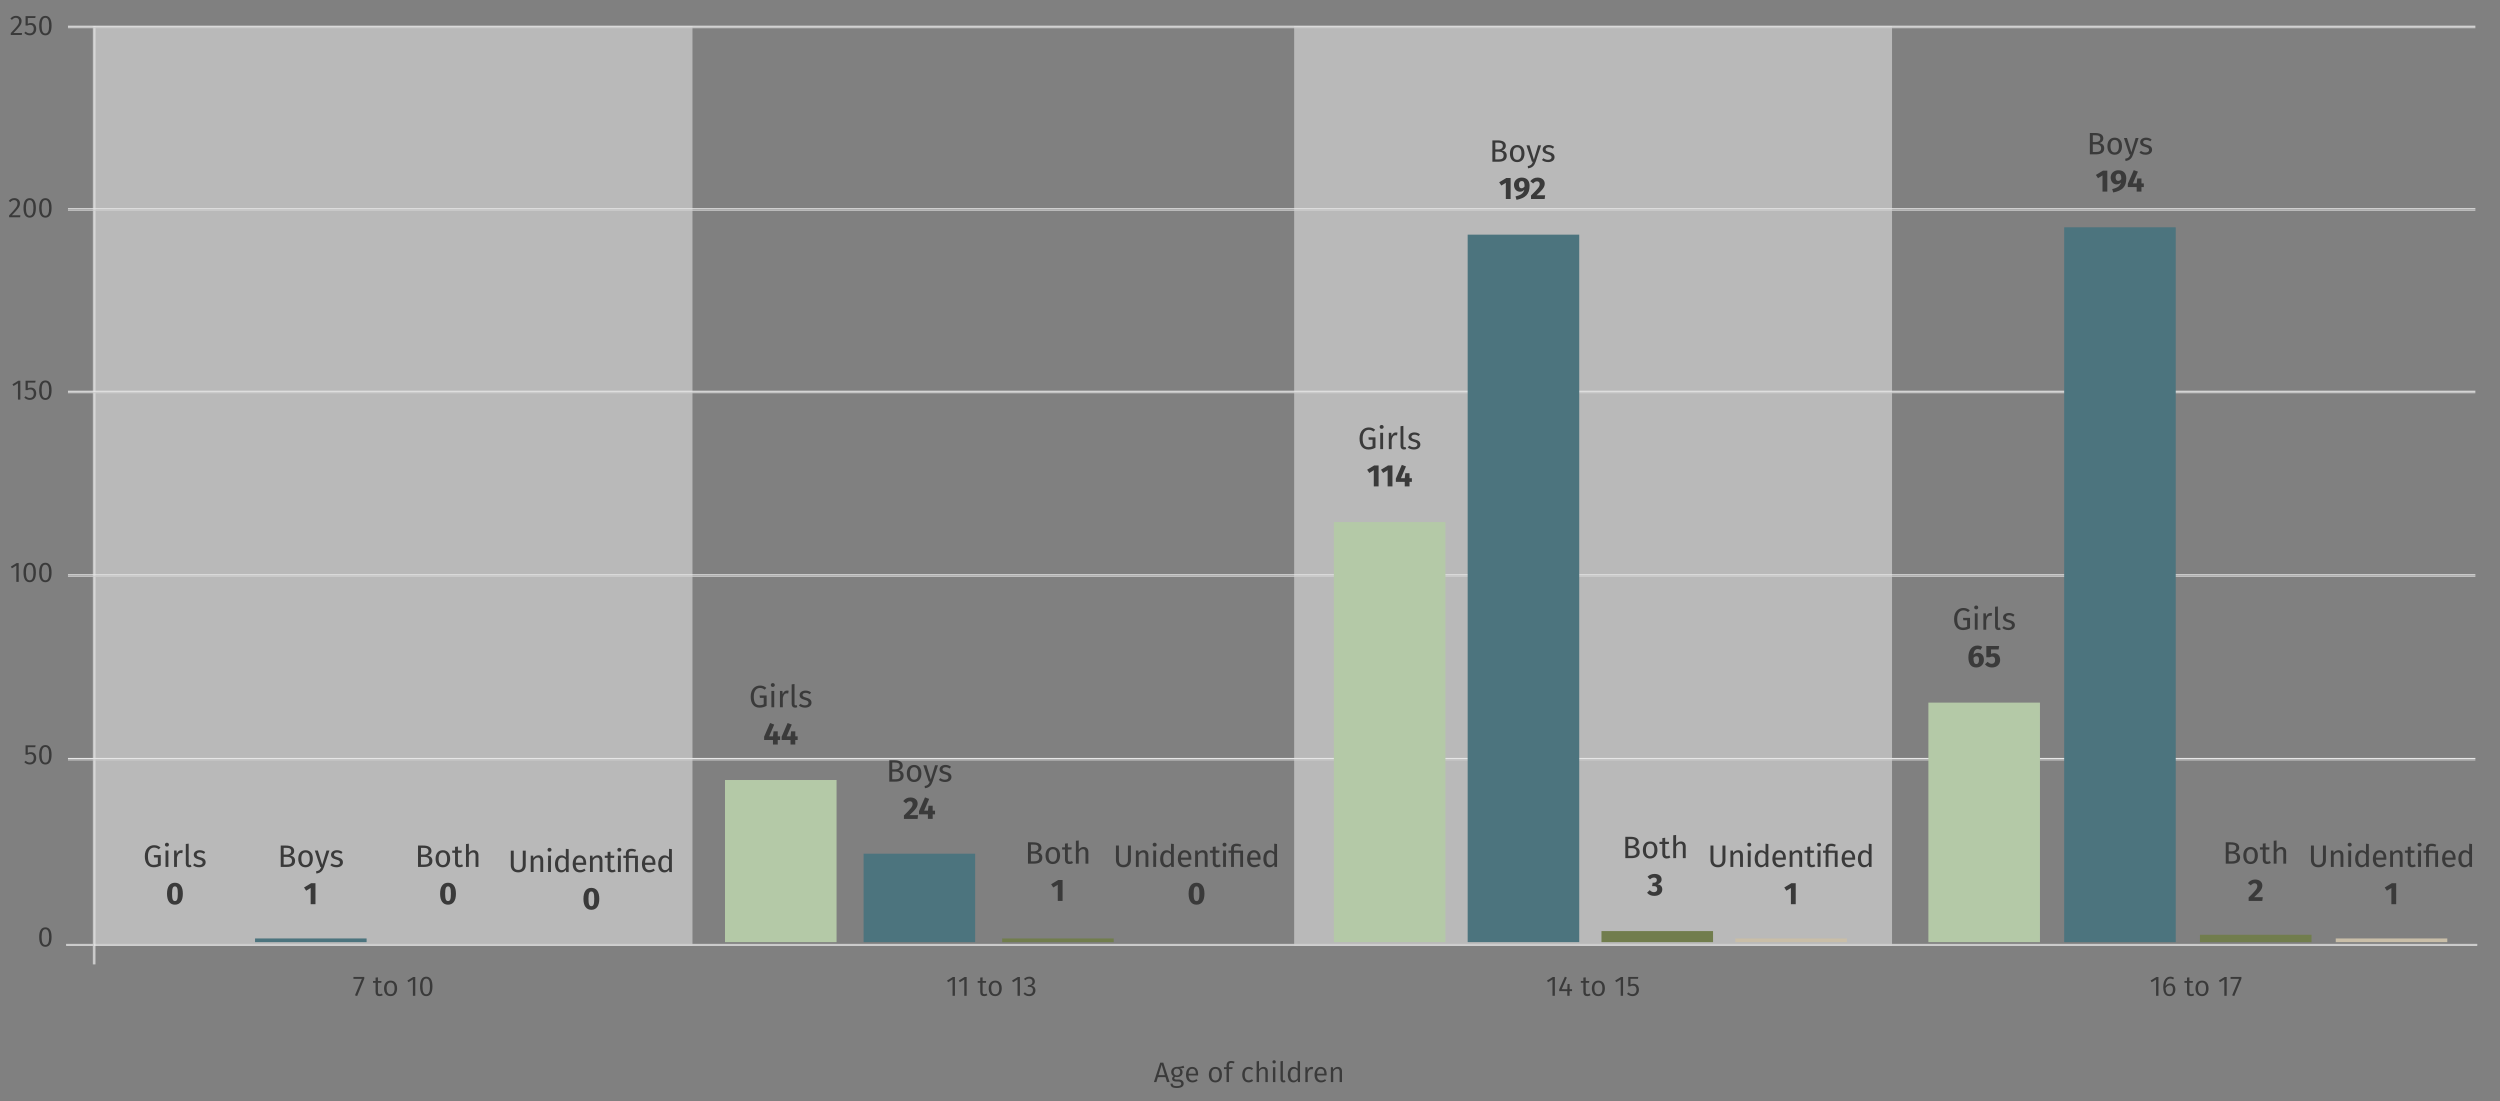 <?xml version="1.0" encoding="UTF-8"?>
<svg id="Layer_1" data-name="Layer 1" xmlns="http://www.w3.org/2000/svg" viewBox="0 0 1152 507.4">
  <rect x="0" y="0" width="1152" height="507.4" fill="#808080" stroke="none"/>
  <defs>
    <style>
      .cls-1 {
        fill: #b4c9a7;
      }

      .cls-1, .cls-2, .cls-3, .cls-4, .cls-5, .cls-6 {
        stroke-width: 0px;
      }

      .cls-2 {
        fill: #4c747e;
      }

      .cls-7 {
        stroke: #e6e6e6;
      }

      .cls-7, .cls-8 {
        fill: none;
        stroke-miterlimit: 10;
        stroke-width: .5px;
      }

      .cls-8 {
        stroke: #cecece;
      }

      .cls-3 {
        fill: #c9bea8;
      }

      .cls-4 {
        fill: #3a3a3a;
      }

      .cls-5 {
        fill: #717d4d;
      }

      .cls-6 {
        fill: #f2f2f2;
        opacity: .5;
      }
    </style>
  </defs>
  <rect class="cls-6" x="43.46" y="12.1" width="275.63" height="423.45"/>
  <rect class="cls-6" x="596.35" y="12.1" width="275.5" height="423.45"/>
  <g>
    <path class="cls-4" d="m537.04,496.33h-3.48l-.7,2.29h-1.14l2.9-8.94h1.43l2.89,8.94h-1.2l-.69-2.29Zm-.29-.92l-1.46-4.8-1.46,4.8h2.91Z"/>
    <path class="cls-4" d="m545.71,492.05c-.55.17-1.18.2-1.98.21.79.35,1.2.92,1.2,1.75,0,1.34-.96,2.3-2.57,2.3-.31,0-.6-.04-.87-.13-.23.16-.38.4-.38.68,0,.33.21.58.94.58h1.09c1.39,0,2.3.79,2.3,1.86,0,1.31-1.05,2.05-3.15,2.05-2.2,0-2.91-.66-2.91-2.04h.99c0,.82.39,1.18,1.92,1.18s2.04-.4,2.04-1.12c0-.68-.53-1.01-1.42-1.01h-1.08c-1.2,0-1.74-.6-1.74-1.27,0-.45.26-.88.74-1.2-.78-.42-1.14-1.01-1.14-1.91,0-1.39,1.09-2.37,2.6-2.37,1.73.04,2.33-.22,3.09-.57l.33,1Zm-4.9,1.94c0,.96.55,1.6,1.51,1.6s1.5-.58,1.5-1.6-.51-1.57-1.52-1.57-1.48.66-1.48,1.57Z"/>
    <path class="cls-4" d="m552.08,495.58h-4.41c.1,1.65.88,2.3,1.91,2.3.69,0,1.2-.2,1.79-.61l.48.65c-.66.53-1.42.86-2.35.86-1.88,0-2.99-1.34-2.99-3.51s1.07-3.64,2.81-3.64c1.83,0,2.78,1.29,2.78,3.35,0,.23-.01.45-.03.6Zm-1.05-.91c0-1.38-.55-2.17-1.68-2.17-.95,0-1.59.68-1.68,2.27h3.35v-.1Z"/>
    <path class="cls-4" d="m563.06,495.19c0,2.15-1.1,3.59-3.02,3.59s-3-1.39-3-3.56,1.11-3.59,3.02-3.59,3,1.38,3,3.56Zm-4.85.03c0,1.81.65,2.68,1.83,2.68s1.85-.87,1.85-2.71-.65-2.68-1.83-2.68-1.85.87-1.85,2.7Z"/>
    <path class="cls-4" d="m566.3,490.79v.99h1.69l-.12.84h-1.57v5.99h-1.09v-5.99h-1.21v-.84h1.21v-.98c0-1.13.74-1.91,2.08-1.91.64,0,1.09.12,1.62.35l-.35.79c-.44-.2-.85-.26-1.21-.26-.77,0-1.05.33-1.05,1.01Z"/>
    <path class="cls-4" d="m577.42,492.35l-.53.69c-.46-.34-.9-.51-1.48-.51-1.12,0-1.83.87-1.83,2.7s.71,2.6,1.83,2.6c.58,0,1-.18,1.51-.53l.51.72c-.58.49-1.27.75-2.05.75-1.82,0-2.96-1.31-2.96-3.52s1.13-3.63,2.96-3.63c.79,0,1.43.21,2.05.73Z"/>
    <path class="cls-4" d="m584.19,493.72v4.9h-1.09v-4.75c0-1.05-.44-1.39-1.13-1.39-.78,0-1.34.51-1.82,1.25v4.89h-1.09v-9.58l1.09-.13v3.86c.51-.69,1.2-1.14,2.08-1.14,1.25,0,1.96.81,1.96,2.09Z"/>
    <path class="cls-4" d="m587.89,489.31c0,.43-.31.75-.78.75s-.77-.32-.77-.75.31-.75.77-.75.78.33.78.75Zm-.22,9.31h-1.09v-6.84h1.09v6.84Z"/>
    <path class="cls-4" d="m590.06,497.32v-8.29l1.09-.13v8.4c0,.38.13.57.46.57.17,0,.33-.03.46-.08l.29.77c-.25.13-.57.22-.91.22-.83,0-1.38-.51-1.38-1.46Z"/>
    <path class="cls-4" d="m599.05,489.02v9.59h-.95l-.12-.96c-.43.68-1.12,1.12-1.99,1.12-1.65,0-2.57-1.4-2.57-3.55s1-3.6,2.68-3.6c.83,0,1.42.39,1.86.86v-3.59l1.09.13Zm-1.09,7.8v-3.41c-.42-.56-.91-.92-1.62-.92-1.07,0-1.74.9-1.74,2.72s.6,2.69,1.62,2.69c.79,0,1.29-.39,1.74-1.08Z"/>
    <path class="cls-4" d="m605.09,491.7l-.21,1.07c-.2-.05-.35-.08-.6-.08-.87,0-1.38.62-1.68,1.96v3.96h-1.09v-6.84h.94l.1,1.43c.36-1.05,1-1.59,1.86-1.59.23,0,.47.03.68.08Z"/>
    <path class="cls-4" d="m611.3,495.58h-4.41c.1,1.65.88,2.3,1.91,2.3.69,0,1.2-.2,1.79-.61l.48.65c-.66.53-1.42.86-2.35.86-1.88,0-2.99-1.34-2.99-3.51s1.07-3.64,2.81-3.64c1.83,0,2.78,1.29,2.78,3.35,0,.23-.01.45-.03.6Zm-1.05-.91c0-1.38-.55-2.17-1.68-2.17-.95,0-1.59.68-1.68,2.27h3.35v-.1Z"/>
    <path class="cls-4" d="m618.39,493.72v4.9h-1.09v-4.75c0-1.05-.42-1.39-1.12-1.39-.81,0-1.35.51-1.83,1.26v4.88h-1.09v-6.84h.94l.09,1.04c.49-.72,1.24-1.2,2.15-1.2,1.26,0,1.96.79,1.96,2.09Z"/>
  </g>
  <g>
    <line class="cls-7" x1="1141.51" y1="435.55" x2="30.46" y2="435.55"/>
    <line class="cls-8" x1="1141.51" y1="435.18" x2="30.46" y2="435.18"/>
  </g>
  <g>
    <line class="cls-7" x1="43.69" y1="12.1" x2="43.69" y2="444.4"/>
    <line class="cls-8" x1="43.03" y1="12.1" x2="43.03" y2="444.4"/>
  </g>
  <g>
    <line class="cls-7" x1="31.32" y1="349.51" x2="1140.65" y2="349.51"/>
    <line class="cls-8" x1="31.32" y1="350.17" x2="1140.65" y2="350.17"/>
  </g>
  <g>
    <line class="cls-7" x1="31.32" y1="264.88" x2="1140.65" y2="264.88"/>
    <line class="cls-8" x1="31.32" y1="265.54" x2="1140.65" y2="265.54"/>
  </g>
  <g>
    <line class="cls-7" x1="31.32" y1="180.3" x2="1140.65" y2="180.3"/>
    <line class="cls-8" x1="31.32" y1="180.96" x2="1140.65" y2="180.96"/>
  </g>
  <g>
    <line class="cls-7" x1="31.32" y1="12.1" x2="1140.65" y2="12.1"/>
    <line class="cls-8" x1="31.32" y1="12.76" x2="1140.65" y2="12.76"/>
  </g>
  <g>
    <line class="cls-7" x1="31.32" y1="96.2" x2="1140.65" y2="96.2"/>
    <line class="cls-8" x1="31.32" y1="96.86" x2="1140.65" y2="96.86"/>
  </g>
  <g>
    <path class="cls-4" d="m9.95,9.66c0,1.65-1.03,2.78-3.74,5.54h3.95l-.13.92h-5.07v-.87c3.09-3.25,3.85-4.1,3.85-5.54,0-.95-.6-1.51-1.47-1.51-.75,0-1.26.31-1.83.96l-.72-.57c.7-.86,1.52-1.29,2.6-1.29,1.57,0,2.56,1.01,2.56,2.35Z"/>
    <path class="cls-4" d="m16.24,8.3h-3.43v2.65c.46-.23.92-.35,1.42-.35,1.47,0,2.46,1.03,2.46,2.74s-1.17,2.94-2.96,2.94c-1.09,0-1.87-.42-2.54-1.09l.65-.64c.55.56,1.11.83,1.89.83,1.12,0,1.83-.75,1.83-2.07s-.71-1.86-1.65-1.86c-.49,0-.84.1-1.27.32h-.86v-4.34h4.63l-.16.86Z"/>
    <path class="cls-4" d="m23.77,11.8c0,2.89-.95,4.49-2.86,4.49s-2.86-1.6-2.86-4.5.95-4.47,2.86-4.47,2.86,1.59,2.86,4.49Zm-4.59-.01c0,2.59.6,3.63,1.73,3.63s1.73-1.04,1.73-3.61-.61-3.61-1.73-3.61-1.73,1.03-1.73,3.6Z"/>
    <path class="cls-4" d="m9.19,93.66c0,1.65-1.03,2.78-3.74,5.54h3.95l-.13.92h-5.07v-.87c3.09-3.25,3.85-4.1,3.85-5.54,0-.95-.6-1.51-1.47-1.51-.75,0-1.26.31-1.83.96l-.72-.57c.7-.86,1.52-1.29,2.6-1.29,1.57,0,2.56,1.01,2.56,2.35Z"/>
    <path class="cls-4" d="m16.54,95.8c0,2.89-.95,4.49-2.86,4.49s-2.86-1.6-2.86-4.5.95-4.47,2.86-4.47,2.86,1.59,2.86,4.49Zm-4.59-.01c0,2.59.6,3.63,1.73,3.63s1.73-1.04,1.73-3.61-.61-3.61-1.73-3.61-1.73,1.03-1.73,3.6Z"/>
    <path class="cls-4" d="m23.77,95.8c0,2.89-.95,4.49-2.86,4.49s-2.86-1.6-2.86-4.5.95-4.47,2.86-4.47,2.86,1.59,2.86,4.49Zm-4.59-.01c0,2.59.6,3.63,1.73,3.63s1.73-1.04,1.73-3.61-.61-3.61-1.73-3.61-1.73,1.03-1.73,3.6Z"/>
    <path class="cls-4" d="m9.36,184.13h-1.09v-7.51l-2.05,1.26-.48-.78,2.67-1.65h.96v8.68Z"/>
    <path class="cls-4" d="m16.24,176.3h-3.43v2.65c.46-.23.92-.35,1.42-.35,1.47,0,2.46,1.03,2.46,2.74s-1.17,2.94-2.96,2.94c-1.09,0-1.87-.42-2.54-1.09l.65-.64c.55.56,1.11.83,1.89.83,1.12,0,1.83-.75,1.83-2.07s-.71-1.86-1.65-1.86c-.49,0-.84.1-1.27.32h-.86v-4.34h4.63l-.16.86Z"/>
    <path class="cls-4" d="m23.77,179.8c0,2.89-.95,4.49-2.86,4.49s-2.86-1.6-2.86-4.5.95-4.47,2.86-4.47,2.86,1.59,2.86,4.49Zm-4.59-.01c0,2.59.6,3.63,1.73,3.63s1.73-1.04,1.73-3.61-.61-3.61-1.73-3.61-1.73,1.03-1.73,3.6Z"/>
    <path class="cls-4" d="m8.61,268.13h-1.09v-7.51l-2.05,1.26-.48-.78,2.67-1.65h.96v8.68Z"/>
    <path class="cls-4" d="m16.54,263.8c0,2.89-.95,4.49-2.86,4.49s-2.86-1.6-2.86-4.5.95-4.47,2.86-4.47,2.86,1.59,2.86,4.49Zm-4.59-.01c0,2.59.6,3.63,1.73,3.63s1.73-1.04,1.73-3.61-.61-3.61-1.73-3.61-1.73,1.03-1.73,3.6Z"/>
    <path class="cls-4" d="m23.77,263.8c0,2.89-.95,4.49-2.86,4.49s-2.86-1.6-2.86-4.5.95-4.47,2.86-4.47,2.86,1.59,2.86,4.49Zm-4.59-.01c0,2.59.6,3.63,1.73,3.63s1.73-1.04,1.73-3.61-.61-3.61-1.73-3.61-1.73,1.03-1.73,3.6Z"/>
    <path class="cls-4" d="m16.24,344.3h-3.43v2.65c.46-.23.92-.35,1.42-.35,1.47,0,2.46,1.03,2.46,2.74s-1.17,2.94-2.96,2.94c-1.09,0-1.87-.42-2.54-1.09l.65-.64c.55.56,1.11.83,1.89.83,1.12,0,1.83-.75,1.83-2.07s-.71-1.86-1.65-1.86c-.49,0-.84.1-1.27.33h-.86v-4.34h4.63l-.16.86Z"/>
    <path class="cls-4" d="m23.77,347.8c0,2.89-.95,4.49-2.86,4.49s-2.86-1.6-2.86-4.5.95-4.47,2.86-4.47,2.86,1.59,2.86,4.49Zm-4.59-.01c0,2.59.6,3.63,1.73,3.63s1.73-1.04,1.73-3.61-.61-3.61-1.73-3.61-1.73,1.03-1.73,3.6Z"/>
    <path class="cls-4" d="m23.77,431.8c0,2.89-.95,4.49-2.86,4.49s-2.86-1.6-2.86-4.5.95-4.47,2.86-4.47,2.86,1.59,2.86,4.49Zm-4.59-.01c0,2.59.6,3.63,1.73,3.63s1.73-1.04,1.73-3.61-.61-3.61-1.73-3.61-1.73,1.03-1.73,3.6Z"/>
  </g>
  <g>
    <path class="cls-4" d="m440.03,458.87h-1.09v-7.51l-2.05,1.26-.48-.78,2.67-1.65h.96v8.68Z"/>
    <path class="cls-4" d="m445.43,458.87h-1.09v-7.51l-2.05,1.26-.48-.78,2.67-1.65h.96v8.68Z"/>
    <path class="cls-4" d="m455.01,458.57c-.44.3-.94.46-1.51.46-1.13,0-1.81-.66-1.81-1.91v-4.24h-1.18v-.84h1.18v-1.57l1.09-.12v1.69h1.65l-.12.84h-1.53v4.19c0,.71.25,1.05.86,1.05.33,0,.61-.09.95-.29l.42.74Z"/>
    <path class="cls-4" d="m461.61,455.43c0,2.15-1.1,3.59-3.02,3.59s-3-1.39-3-3.56,1.11-3.59,3.02-3.59,3,1.38,3,3.56Zm-4.85.03c0,1.81.65,2.68,1.83,2.68s1.85-.87,1.85-2.71-.65-2.68-1.83-2.68-1.85.87-1.85,2.7Z"/>
    <path class="cls-4" d="m469.97,458.87h-1.09v-7.51l-2.05,1.26-.48-.78,2.67-1.65h.96v8.68Z"/>
    <path class="cls-4" d="m476.87,452.25c0,1.12-.73,1.78-1.7,2,1.09.09,1.96.79,1.96,2.12,0,1.52-1.13,2.65-2.91,2.65-1.04,0-1.92-.38-2.59-1.16l.66-.61c.58.61,1.17.87,1.88.87,1.13,0,1.81-.7,1.81-1.75,0-1.24-.69-1.62-1.77-1.62h-.64l.13-.84h.44c.87,0,1.61-.53,1.61-1.59,0-.86-.58-1.38-1.5-1.38-.69,0-1.22.23-1.82.78l-.57-.65c.73-.68,1.52-1.01,2.46-1.01,1.62,0,2.54,1.01,2.54,2.2Z"/>
  </g>
  <g>
    <path class="cls-4" d="m167.86,451l-3.29,7.98-1-.33,3.19-7.58h-3.9v-.9h5v.82Z"/>
    <path class="cls-4" d="m176.39,458.57c-.44.3-.94.46-1.51.46-1.13,0-1.81-.66-1.81-1.91v-4.24h-1.18v-.84h1.18v-1.57l1.09-.12v1.69h1.65l-.12.84h-1.53v4.19c0,.71.25,1.05.86,1.05.33,0,.61-.09.95-.29l.42.74Z"/>
    <path class="cls-4" d="m182.99,455.43c0,2.15-1.1,3.59-3.02,3.59s-3-1.39-3-3.56,1.11-3.59,3.02-3.59,3,1.38,3,3.56Zm-4.85.03c0,1.81.65,2.68,1.83,2.68s1.85-.87,1.85-2.71-.65-2.68-1.83-2.68-1.85.87-1.85,2.7Z"/>
    <path class="cls-4" d="m191.35,458.87h-1.09v-7.51l-2.05,1.26-.48-.78,2.67-1.65h.96v8.68Z"/>
    <path class="cls-4" d="m199.28,454.54c0,2.89-.95,4.49-2.86,4.49s-2.86-1.6-2.86-4.5.95-4.47,2.86-4.47,2.86,1.59,2.86,4.49Zm-4.59-.01c0,2.59.6,3.63,1.73,3.63s1.73-1.04,1.73-3.61-.61-3.61-1.73-3.61-1.73,1.03-1.73,3.6Z"/>
  </g>
  <g>
    <path class="cls-4" d="m716.48,458.87h-1.09v-7.51l-2.05,1.26-.48-.78,2.67-1.65h.96v8.68Z"/>
    <path class="cls-4" d="m724.4,456.7h-1.13v2.17h-1.07v-2.17h-3.73v-.79l2.63-5.85.91.38-2.38,5.38h2.59l.1-2.38h.95v2.38h1.13v.88Z"/>
    <path class="cls-4" d="m732.94,458.57c-.44.3-.94.46-1.51.46-1.13,0-1.81-.66-1.81-1.91v-4.24h-1.18v-.84h1.18v-1.57l1.09-.12v1.69h1.65l-.12.84h-1.53v4.19c0,.71.25,1.05.86,1.05.33,0,.61-.09.95-.29l.42.74Z"/>
    <path class="cls-4" d="m739.54,455.43c0,2.15-1.1,3.59-3.02,3.59s-3-1.39-3-3.56,1.11-3.59,3.02-3.59,3,1.38,3,3.56Zm-4.85.03c0,1.81.65,2.68,1.83,2.68s1.85-.87,1.85-2.71-.65-2.68-1.83-2.68-1.85.87-1.85,2.7Z"/>
    <path class="cls-4" d="m747.9,458.87h-1.09v-7.51l-2.05,1.26-.48-.78,2.66-1.65h.96v8.68Z"/>
    <path class="cls-4" d="m754.77,451.04h-3.43v2.65c.46-.23.92-.35,1.42-.35,1.47,0,2.46,1.03,2.46,2.74s-1.17,2.94-2.96,2.94c-1.09,0-1.87-.42-2.54-1.09l.65-.64c.54.56,1.11.83,1.88.83,1.12,0,1.83-.75,1.83-2.07s-.71-1.86-1.65-1.86c-.49,0-.84.1-1.27.33h-.86v-4.34h4.63l-.16.86Z"/>
  </g>
  <g>
    <path class="cls-4" d="m994.61,458.87h-1.09v-7.51l-2.05,1.26-.48-.78,2.67-1.65h.96v8.68Z"/>
    <path class="cls-4" d="m1002.41,455.93c0,1.9-1.2,3.09-2.72,3.09-2.09,0-2.87-1.75-2.87-4.2,0-2.89,1.22-4.77,3.24-4.77.7,0,1.26.2,1.75.52l-.43.73c-.4-.25-.85-.38-1.34-.38-1.3,0-2.08,1.37-2.13,3.42.57-.81,1.27-1.17,2.12-1.17,1.27,0,2.38.9,2.38,2.76Zm-1.11.03c0-1.4-.61-1.91-1.46-1.91s-1.47.49-1.92,1.24c.05,1.91.56,2.87,1.77,2.87,1.07,0,1.61-.88,1.61-2.2Z"/>
    <path class="cls-4" d="m1011.09,458.57c-.44.3-.94.46-1.51.46-1.13,0-1.81-.66-1.81-1.91v-4.24h-1.18v-.84h1.18v-1.57l1.09-.12v1.69h1.65l-.12.84h-1.53v4.19c0,.71.25,1.05.86,1.05.33,0,.61-.09.95-.29l.42.74Z"/>
    <path class="cls-4" d="m1017.7,455.43c0,2.15-1.1,3.59-3.02,3.59s-3-1.39-3-3.56,1.11-3.59,3.02-3.59,3,1.38,3,3.56Zm-4.85.03c0,1.81.65,2.68,1.83,2.68s1.85-.87,1.85-2.71-.65-2.68-1.83-2.68-1.85.87-1.85,2.7Z"/>
    <path class="cls-4" d="m1026.06,458.87h-1.09v-7.51l-2.05,1.26-.48-.78,2.67-1.65h.96v8.68Z"/>
    <path class="cls-4" d="m1032.85,451l-3.29,7.98-1-.33,3.19-7.58h-3.9v-.9h5v.82Z"/>
  </g>
  <g>
    <path class="cls-4" d="m242.26,398.67c0,1.96-1.24,3.33-3.46,3.33s-3.43-1.37-3.43-3.33v-6.69h1.36v6.59c0,1.53.67,2.29,2.07,2.29s2.09-.76,2.09-2.29v-6.59h1.37v6.69Z"/>
    <path class="cls-4" d="m250.31,396.43v5.4h-1.32v-5.22c0-1.13-.46-1.46-1.19-1.46-.84,0-1.42.53-1.92,1.33v5.35h-1.32v-7.54h1.13l.11,1.12c.51-.77,1.32-1.29,2.3-1.29,1.39,0,2.19.87,2.19,2.3Z"/>
    <path class="cls-4" d="m254.14,391.58c0,.5-.37.89-.93.89s-.92-.39-.92-.89.37-.9.92-.9.93.39.93.9Zm-.26,10.25h-1.32v-7.54h1.32v7.54Z"/>
    <path class="cls-4" d="m262.04,391.27v10.57h-1.16l-.13-1.04c-.49.76-1.24,1.22-2.17,1.22-1.83,0-2.84-1.56-2.84-3.9s1.11-3.97,2.96-3.97c.89,0,1.53.4,2.03.93v-3.95l1.32.16Zm-1.32,8.58v-3.69c-.47-.6-1-.99-1.74-.99-1.13,0-1.83.94-1.83,2.9s.63,2.89,1.72,2.89c.84,0,1.36-.42,1.86-1.12Z"/>
    <path class="cls-4" d="m270.09,398.52h-4.8c.13,1.75.94,2.42,2.03,2.42.74,0,1.3-.2,1.96-.66l.57.79c-.74.59-1.59.94-2.63.94-2.1,0-3.33-1.47-3.33-3.86s1.19-4.02,3.13-4.02,3.1,1.42,3.1,3.72c0,.26-.01.5-.03.67Zm-1.27-1.06c0-1.47-.59-2.29-1.77-2.29-1,0-1.66.7-1.76,2.37h3.53v-.09Z"/>
    <path class="cls-4" d="m277.61,396.43v5.4h-1.32v-5.22c0-1.13-.46-1.46-1.19-1.46-.84,0-1.42.53-1.92,1.33v5.35h-1.32v-7.54h1.13l.11,1.12c.51-.77,1.32-1.29,2.3-1.29,1.39,0,2.19.87,2.19,2.3Z"/>
    <path class="cls-4" d="m283.72,401.49c-.5.34-1.04.51-1.69.51-1.27,0-2.03-.74-2.03-2.14v-4.55h-1.32v-1.02h1.32v-1.7l1.32-.16v1.86h1.79l-.14,1.02h-1.64v4.49c0,.76.24,1.12.9,1.12.33,0,.63-.1,1-.3l.5.87Z"/>
    <path class="cls-4" d="m286.32,391.58c0,.5-.37.89-.93.89s-.92-.39-.92-.89.37-.9.92-.9.93.39.93.9Zm-.26,10.25h-1.32v-7.54h1.32v7.54Z"/>
    <path class="cls-4" d="m293.12,391.63l-.46.92c-.47-.23-1-.36-1.59-.36-1.06,0-1.33.4-1.33,1.12v1h4.2v7.54h-1.31v-6.52h-2.89v6.52h-1.32v-6.52h-1.2v-1.02h1.2v-.99c0-1.27.77-2.2,2.6-2.2.84,0,1.47.2,2.09.51Z"/>
    <path class="cls-4" d="m302,398.52h-4.8c.13,1.75.94,2.42,2.03,2.42.74,0,1.3-.2,1.96-.66l.57.79c-.74.59-1.59.94-2.63.94-2.1,0-3.33-1.47-3.33-3.86s1.19-4.02,3.13-4.02,3.1,1.42,3.1,3.72c0,.26-.01.5-.03.67Zm-1.27-1.06c0-1.47-.59-2.29-1.77-2.29-1,0-1.66.7-1.76,2.37h3.53v-.09Z"/>
    <path class="cls-4" d="m309.6,391.27v10.57h-1.16l-.13-1.04c-.49.76-1.24,1.22-2.17,1.22-1.83,0-2.84-1.56-2.84-3.9s1.11-3.97,2.96-3.97c.89,0,1.53.4,2.03.93v-3.95l1.32.16Zm-1.32,8.58v-3.69c-.47-.6-1-.99-1.74-.99-1.13,0-1.83.94-1.83,2.9s.63,2.89,1.72,2.89c.84,0,1.36-.42,1.86-1.12Z"/>
    <path class="cls-4" d="m276.15,414.18c0,3.23-1.27,5.06-3.65,5.06s-3.65-1.83-3.65-5.06,1.27-5.05,3.65-5.05,3.65,1.8,3.65,5.05Zm-4.98,0c0,2.56.39,3.39,1.33,3.39s1.33-.77,1.33-3.39-.4-3.37-1.33-3.37-1.33.81-1.33,3.37Z"/>
  </g>
  <g>
    <path class="cls-4" d="m199.25,396.68c0,2.09-1.62,2.8-3.9,2.8h-2.72v-9.85h2.33c2.43,0,3.86.77,3.86,2.49,0,1.22-.89,1.96-1.84,2.16,1.14.2,2.27.73,2.27,2.4Zm-5.26-5.98v3.1h1.49c1.1,0,1.96-.54,1.96-1.59,0-1.22-.87-1.52-2.33-1.52h-1.12Zm3.83,5.98c0-1.39-1.03-1.83-2.22-1.83h-1.62v3.55h1.36c1.43,0,2.47-.29,2.47-1.72Z"/>
    <path class="cls-4" d="m207.43,395.71c0,2.33-1.23,3.95-3.36,3.95s-3.36-1.54-3.36-3.93,1.23-3.95,3.37-3.95,3.35,1.54,3.35,3.93Zm-5.3.01c0,1.96.69,2.87,1.94,2.87s1.94-.92,1.94-2.89-.69-2.87-1.93-2.87-1.96.92-1.96,2.89Z"/>
    <path class="cls-4" d="m213.41,399.14c-.5.34-1.04.51-1.69.51-1.27,0-2.03-.74-2.03-2.14v-4.55h-1.32v-1.02h1.32v-1.7l1.32-.16v1.86h1.79l-.14,1.02h-1.64v4.49c0,.76.24,1.12.9,1.12.33,0,.63-.1,1-.3l.5.87Z"/>
    <path class="cls-4" d="m220.46,394.08v5.4h-1.32v-5.22c0-1.13-.49-1.46-1.2-1.46-.81,0-1.4.53-1.9,1.32v5.36h-1.32v-10.55l1.32-.14v4.2c.54-.74,1.29-1.21,2.23-1.21,1.37,0,2.19.89,2.19,2.3Z"/>
    <path class="cls-4" d="m210.1,411.82c0,3.23-1.27,5.06-3.65,5.06s-3.65-1.83-3.65-5.06,1.27-5.05,3.65-5.05,3.65,1.8,3.65,5.05Zm-4.98,0c0,2.56.39,3.39,1.33,3.39s1.33-.77,1.33-3.39-.4-3.37-1.33-3.37-1.33.81-1.33,3.37Z"/>
  </g>
  <g>
    <path class="cls-4" d="m73.96,390.54l-.8.83c-.69-.56-1.27-.8-2.16-.8-1.42,0-2.83,1.07-2.83,3.97s.96,3.99,2.69,3.99c.66,0,1.32-.13,1.87-.44v-2.97h-1.74l-.16-1.1h3.25v4.76c-.93.53-1.96.87-3.22.87-2.54,0-4.13-1.7-4.13-5.1s2-5.09,4.28-5.09c1.3,0,2.12.39,2.96,1.09Z"/>
    <path class="cls-4" d="m77.85,389.23c0,.5-.37.89-.93.89s-.92-.39-.92-.89.37-.9.92-.9.93.39.93.9Zm-.26,10.25h-1.32v-7.54h1.32v7.54Z"/>
    <path class="cls-4" d="m84.24,391.86l-.24,1.29c-.23-.06-.39-.09-.66-.09-.94,0-1.49.67-1.8,2.12v4.3h-1.32v-7.54h1.13l.13,1.53c.4-1.13,1.1-1.7,2.02-1.7.24,0,.51.03.74.09Z"/>
    <path class="cls-4" d="m85.62,397.99v-9.08l1.32-.16v9.21c0,.4.13.6.47.6.19,0,.34-.03.49-.09l.34.92c-.29.16-.66.26-1.04.26-.96,0-1.57-.59-1.57-1.66Z"/>
    <path class="cls-4" d="m94.55,392.63l-.56.83c-.67-.43-1.26-.64-1.96-.64-.86,0-1.39.39-1.39.99s.4.9,1.62,1.21c1.59.4,2.5,1.03,2.5,2.34,0,1.57-1.44,2.29-2.97,2.29-1.27,0-2.19-.42-2.84-.99l.7-.8c.6.46,1.3.73,2.12.73.99,0,1.62-.43,1.62-1.14s-.37-1.03-1.83-1.42c-1.63-.43-2.27-1.13-2.27-2.19,0-1.2,1.16-2.07,2.72-2.07,1.06,0,1.84.31,2.56.86Z"/>
    <path class="cls-4" d="m84.26,411.82c0,3.23-1.27,5.06-3.65,5.06s-3.65-1.83-3.65-5.06,1.27-5.05,3.65-5.05,3.65,1.8,3.65,5.05Zm-4.98,0c0,2.56.39,3.39,1.33,3.39s1.33-.77,1.33-3.39-.4-3.37-1.33-3.37-1.33.81-1.33,3.37Z"/>
  </g>
  <g>
    <path class="cls-4" d="m135.98,396.68c0,2.09-1.62,2.8-3.9,2.8h-2.72v-9.85h2.33c2.43,0,3.86.77,3.86,2.49,0,1.22-.89,1.96-1.84,2.16,1.14.2,2.27.73,2.27,2.4Zm-5.26-5.98v3.1h1.49c1.1,0,1.96-.54,1.96-1.59,0-1.22-.87-1.52-2.33-1.52h-1.12Zm3.83,5.98c0-1.39-1.03-1.83-2.22-1.83h-1.62v3.55h1.36c1.43,0,2.47-.29,2.47-1.72Z"/>
    <path class="cls-4" d="m144.16,395.71c0,2.33-1.23,3.95-3.36,3.95s-3.36-1.54-3.36-3.93,1.23-3.95,3.37-3.95,3.35,1.54,3.35,3.93Zm-5.3.01c0,1.96.69,2.87,1.94,2.87s1.94-.92,1.94-2.89-.69-2.87-1.93-2.87-1.96.92-1.96,2.89Z"/>
    <path class="cls-4" d="m149.28,399.52c-.53,1.6-1.42,2.77-3.5,3l-.14-1.03c1.53-.26,1.96-.84,2.39-2.02h-.44l-2.53-7.54h1.4l2.02,6.58,1.97-6.58h1.36l-2.52,7.58Z"/>
    <path class="cls-4" d="m157.81,392.63l-.56.83c-.67-.43-1.26-.64-1.96-.64-.86,0-1.39.39-1.39.99s.4.9,1.62,1.21c1.59.4,2.5,1.03,2.5,2.34,0,1.57-1.44,2.29-2.97,2.29-1.27,0-2.19-.42-2.85-.99l.7-.8c.6.46,1.3.73,2.12.73.99,0,1.62-.43,1.62-1.14s-.37-1.03-1.83-1.42c-1.63-.43-2.27-1.13-2.27-2.19,0-1.2,1.16-2.07,2.72-2.07,1.06,0,1.84.31,2.56.86Z"/>
    <path class="cls-4" d="m145.37,416.64h-2.22v-7.46l-2.07,1.27-.99-1.5,3.26-1.97h2.02v9.67Z"/>
  </g>
  <g>
    <path class="cls-4" d="m521.12,396.32c0,1.96-1.24,3.33-3.46,3.33s-3.43-1.37-3.43-3.33v-6.69h1.36v6.59c0,1.53.67,2.29,2.07,2.29s2.09-.76,2.09-2.29v-6.59h1.37v6.69Z"/>
    <path class="cls-4" d="m529.17,394.08v5.4h-1.32v-5.22c0-1.13-.46-1.46-1.19-1.46-.84,0-1.42.53-1.92,1.33v5.35h-1.32v-7.54h1.13l.11,1.12c.51-.77,1.32-1.29,2.3-1.29,1.39,0,2.19.87,2.19,2.3Z"/>
    <path class="cls-4" d="m533,389.23c0,.5-.37.89-.93.89s-.92-.39-.92-.89.37-.9.92-.9.93.39.93.9Zm-.26,10.25h-1.32v-7.54h1.32v7.54Z"/>
    <path class="cls-4" d="m540.9,388.91v10.57h-1.16l-.13-1.04c-.49.76-1.24,1.22-2.17,1.22-1.83,0-2.84-1.56-2.84-3.9s1.11-3.97,2.96-3.97c.89,0,1.53.4,2.03.93v-3.95l1.32.16Zm-1.32,8.58v-3.69c-.47-.6-1-.99-1.74-.99-1.13,0-1.83.94-1.83,2.9s.63,2.89,1.72,2.89c.84,0,1.36-.42,1.86-1.12Z"/>
    <path class="cls-4" d="m548.95,396.16h-4.8c.13,1.75.94,2.42,2.03,2.42.74,0,1.3-.2,1.96-.66l.57.79c-.74.59-1.59.94-2.63.94-2.1,0-3.33-1.47-3.33-3.86s1.19-4.02,3.13-4.02,3.1,1.42,3.1,3.72c0,.26-.01.5-.03.67Zm-1.27-1.06c0-1.47-.59-2.29-1.77-2.29-1,0-1.66.7-1.76,2.37h3.53v-.09Z"/>
    <path class="cls-4" d="m556.47,394.08v5.4h-1.32v-5.22c0-1.13-.46-1.46-1.19-1.46-.84,0-1.42.53-1.92,1.33v5.35h-1.32v-7.54h1.13l.11,1.12c.51-.77,1.32-1.29,2.3-1.29,1.39,0,2.19.87,2.19,2.3Z"/>
    <path class="cls-4" d="m562.57,399.14c-.5.34-1.04.51-1.69.51-1.27,0-2.03-.74-2.03-2.14v-4.55h-1.32v-1.02h1.32v-1.7l1.32-.16v1.86h1.79l-.14,1.02h-1.64v4.49c0,.76.24,1.12.9,1.12.33,0,.63-.1,1-.3l.5.87Z"/>
    <path class="cls-4" d="m565.18,389.23c0,.5-.37.89-.93.89s-.92-.39-.92-.89.37-.9.92-.9.93.39.93.9Zm-.26,10.25h-1.32v-7.54h1.32v7.54Z"/>
    <path class="cls-4" d="m571.98,389.27l-.46.92c-.47-.23-1-.36-1.59-.36-1.06,0-1.33.4-1.33,1.12v1h4.2v7.54h-1.31v-6.52h-2.89v6.52h-1.32v-6.52h-1.2v-1.02h1.2v-.99c0-1.27.77-2.2,2.6-2.2.84,0,1.47.2,2.09.51Z"/>
    <path class="cls-4" d="m580.86,396.16h-4.8c.13,1.75.94,2.42,2.03,2.42.74,0,1.3-.2,1.96-.66l.57.79c-.74.59-1.59.94-2.63.94-2.1,0-3.33-1.47-3.33-3.86s1.19-4.02,3.13-4.02,3.1,1.42,3.1,3.72c0,.26-.01.5-.03.67Zm-1.27-1.06c0-1.47-.59-2.29-1.77-2.29-1,0-1.66.7-1.76,2.37h3.53v-.09Z"/>
    <path class="cls-4" d="m588.46,388.91v10.57h-1.16l-.13-1.04c-.49.76-1.24,1.22-2.17,1.22-1.83,0-2.84-1.56-2.84-3.9s1.11-3.97,2.96-3.97c.89,0,1.53.4,2.03.93v-3.95l1.32.16Zm-1.32,8.58v-3.69c-.47-.6-1-.99-1.74-.99-1.13,0-1.83.94-1.83,2.9s.63,2.89,1.72,2.89c.84,0,1.36-.42,1.86-1.12Z"/>
    <path class="cls-4" d="m555.01,411.82c0,3.23-1.27,5.06-3.65,5.06s-3.65-1.83-3.65-5.06,1.27-5.05,3.65-5.05,3.65,1.8,3.65,5.05Zm-4.98,0c0,2.56.39,3.39,1.33,3.39s1.33-.77,1.33-3.39-.4-3.37-1.33-3.37-1.33.81-1.33,3.37Z"/>
  </g>
  <g>
    <path class="cls-4" d="m480.31,395.18c0,2.09-1.62,2.8-3.9,2.8h-2.72v-9.85h2.33c2.43,0,3.86.77,3.86,2.49,0,1.22-.89,1.96-1.84,2.16,1.14.2,2.27.73,2.27,2.4Zm-5.26-5.98v3.1h1.49c1.1,0,1.96-.54,1.96-1.59,0-1.22-.87-1.52-2.33-1.52h-1.12Zm3.83,5.98c0-1.39-1.03-1.83-2.22-1.83h-1.62v3.55h1.36c1.43,0,2.47-.29,2.47-1.72Z"/>
    <path class="cls-4" d="m488.49,394.21c0,2.33-1.23,3.95-3.36,3.95s-3.36-1.54-3.36-3.93,1.23-3.95,3.37-3.95,3.35,1.54,3.35,3.93Zm-5.3.01c0,1.96.69,2.87,1.94,2.87s1.94-.92,1.94-2.89-.69-2.87-1.93-2.87-1.96.92-1.96,2.89Z"/>
    <path class="cls-4" d="m494.46,397.64c-.5.34-1.04.51-1.69.51-1.27,0-2.03-.74-2.03-2.14v-4.55h-1.32v-1.02h1.32v-1.7l1.32-.16v1.86h1.79l-.14,1.02h-1.64v4.49c0,.76.24,1.12.9,1.12.33,0,.63-.1,1-.3l.5.87Z"/>
    <path class="cls-4" d="m501.51,392.58v5.4h-1.32v-5.22c0-1.13-.49-1.46-1.2-1.46-.81,0-1.4.53-1.9,1.32v5.36h-1.32v-10.55l1.32-.14v4.2c.54-.74,1.29-1.21,2.23-1.21,1.37,0,2.19.89,2.19,2.3Z"/>
    <path class="cls-4" d="m489.64,415.15h-2.22v-7.46l-2.07,1.27-.99-1.5,3.26-1.97h2.02v9.67Z"/>
  </g>
  <g>
    <path class="cls-4" d="m353.14,316.98l-.8.83c-.69-.56-1.27-.8-2.16-.8-1.42,0-2.83,1.07-2.83,3.97s.96,3.99,2.69,3.99c.66,0,1.32-.13,1.87-.44v-2.97h-1.74l-.16-1.1h3.25v4.76c-.93.53-1.96.87-3.22.87-2.54,0-4.13-1.7-4.13-5.1s2-5.09,4.28-5.09c1.3,0,2.12.39,2.96,1.09Z"/>
    <path class="cls-4" d="m357.03,315.66c0,.5-.37.89-.93.89s-.91-.39-.91-.89.37-.9.91-.9.93.39.93.9Zm-.26,10.25h-1.31v-7.54h1.31v7.54Z"/>
    <path class="cls-4" d="m363.42,318.29l-.24,1.29c-.23-.06-.39-.09-.66-.09-.94,0-1.49.67-1.8,2.12v4.3h-1.32v-7.54h1.13l.13,1.53c.4-1.13,1.1-1.7,2.02-1.7.24,0,.51.03.74.09Z"/>
    <path class="cls-4" d="m364.8,324.43v-9.08l1.32-.16v9.21c0,.4.13.6.47.6.19,0,.34-.03.49-.09l.34.92c-.29.16-.66.26-1.04.26-.96,0-1.57-.59-1.57-1.66Z"/>
    <path class="cls-4" d="m373.73,319.07l-.56.83c-.67-.43-1.26-.64-1.96-.64-.86,0-1.39.39-1.39.99s.4.9,1.62,1.21c1.59.4,2.5,1.03,2.5,2.34,0,1.57-1.45,2.29-2.97,2.29-1.27,0-2.19-.42-2.85-.99l.7-.8c.6.46,1.3.73,2.12.73.99,0,1.62-.43,1.62-1.14s-.37-1.03-1.83-1.42c-1.63-.43-2.27-1.13-2.27-2.19,0-1.2,1.16-2.07,2.71-2.07,1.06,0,1.85.31,2.56.86Z"/>
    <path class="cls-4" d="m359.48,340.99h-1.09v2.09h-2.2v-2.09h-4.09v-1.5l2.74-6.32,1.92.71-2.33,5.42h1.77l.24-2.29h1.95v2.29h1.09v1.69Z"/>
    <path class="cls-4" d="m367.56,340.99h-1.09v2.09h-2.2v-2.09h-4.09v-1.5l2.75-6.32,1.92.71-2.33,5.42h1.77l.24-2.29h1.94v2.29h1.09v1.69Z"/>
  </g>
  <g>
    <path class="cls-4" d="m416.4,357.38c0,2.09-1.62,2.8-3.9,2.8h-2.72v-9.85h2.33c2.43,0,3.86.77,3.86,2.49,0,1.22-.89,1.96-1.84,2.16,1.14.2,2.27.73,2.27,2.4Zm-5.26-5.98v3.1h1.49c1.1,0,1.96-.54,1.96-1.59,0-1.22-.87-1.52-2.33-1.52h-1.12Zm3.83,5.98c0-1.39-1.03-1.83-2.22-1.83h-1.62v3.55h1.36c1.43,0,2.47-.29,2.47-1.72Z"/>
    <path class="cls-4" d="m424.58,356.41c0,2.33-1.23,3.95-3.36,3.95s-3.36-1.54-3.36-3.93,1.23-3.95,3.37-3.95,3.35,1.54,3.35,3.93Zm-5.3.01c0,1.96.69,2.87,1.94,2.87s1.94-.92,1.94-2.89-.69-2.87-1.93-2.87-1.96.92-1.96,2.89Z"/>
    <path class="cls-4" d="m429.7,360.22c-.53,1.6-1.42,2.77-3.5,3l-.14-1.03c1.53-.26,1.96-.84,2.39-2.02h-.44l-2.53-7.54h1.4l2.02,6.58,1.97-6.58h1.36l-2.52,7.58Z"/>
    <path class="cls-4" d="m438.22,353.33l-.56.83c-.67-.43-1.26-.64-1.96-.64-.86,0-1.39.39-1.39.99s.4.9,1.62,1.21c1.59.4,2.5,1.03,2.5,2.34,0,1.57-1.44,2.29-2.97,2.29-1.27,0-2.19-.42-2.85-.99l.7-.8c.6.46,1.3.73,2.12.73.99,0,1.62-.43,1.62-1.14s-.37-1.03-1.83-1.42c-1.63-.43-2.27-1.13-2.27-2.19,0-1.2,1.16-2.07,2.72-2.07,1.06,0,1.84.31,2.56.86Z"/>
    <path class="cls-4" d="m422.85,370.24c0,1.5-.74,2.63-3.76,5.38h3.96l-.23,1.73h-6.29v-1.6c3.25-3.2,4-4.07,4-5.28,0-.79-.49-1.26-1.24-1.26-.7,0-1.19.32-1.76,1l-1.33-1.06c.77-1.02,1.87-1.67,3.32-1.67,2.16,0,3.33,1.26,3.33,2.76Z"/>
    <path class="cls-4" d="m430.87,375.25h-1.09v2.09h-2.2v-2.09h-4.09v-1.5l2.75-6.32,1.92.71-2.33,5.42h1.77l.24-2.29h1.94v2.29h1.09v1.69Z"/>
  </g>
  <g>
    <path class="cls-4" d="m795.08,396.32c0,1.96-1.24,3.33-3.46,3.33s-3.43-1.37-3.43-3.33v-6.69h1.36v6.59c0,1.53.67,2.29,2.07,2.29s2.09-.76,2.09-2.29v-6.59h1.37v6.69Z"/>
    <path class="cls-4" d="m803.14,394.08v5.4h-1.32v-5.22c0-1.13-.46-1.46-1.19-1.46-.84,0-1.42.53-1.92,1.33v5.35h-1.32v-7.54h1.13l.11,1.12c.51-.77,1.32-1.29,2.3-1.29,1.39,0,2.19.87,2.19,2.3Z"/>
    <path class="cls-4" d="m806.97,389.23c0,.5-.37.89-.93.89s-.92-.39-.92-.89.37-.9.92-.9.93.39.93.9Zm-.26,10.25h-1.32v-7.54h1.32v7.54Z"/>
    <path class="cls-4" d="m814.86,388.91v10.57h-1.16l-.13-1.04c-.49.76-1.24,1.22-2.17,1.22-1.83,0-2.84-1.56-2.84-3.9s1.11-3.97,2.96-3.97c.89,0,1.53.4,2.03.93v-3.95l1.32.16Zm-1.32,8.58v-3.69c-.47-.6-1-.99-1.74-.99-1.13,0-1.83.94-1.83,2.9s.63,2.89,1.72,2.89c.84,0,1.36-.42,1.86-1.12Z"/>
    <path class="cls-4" d="m822.91,396.16h-4.8c.13,1.75.94,2.42,2.03,2.42.74,0,1.3-.2,1.96-.66l.57.79c-.74.59-1.59.94-2.63.94-2.1,0-3.33-1.47-3.33-3.86s1.19-4.02,3.13-4.02,3.1,1.42,3.1,3.72c0,.26-.01.5-.03.67Zm-1.27-1.06c0-1.47-.59-2.29-1.77-2.29-1,0-1.66.7-1.76,2.37h3.53v-.09Z"/>
    <path class="cls-4" d="m830.43,394.08v5.4h-1.32v-5.22c0-1.13-.46-1.46-1.19-1.46-.84,0-1.42.53-1.92,1.33v5.35h-1.32v-7.54h1.13l.11,1.12c.51-.77,1.32-1.29,2.3-1.29,1.39,0,2.19.87,2.19,2.3Z"/>
    <path class="cls-4" d="m836.54,399.14c-.5.34-1.04.51-1.69.51-1.27,0-2.03-.74-2.03-2.14v-4.55h-1.32v-1.02h1.32v-1.7l1.32-.16v1.86h1.79l-.14,1.02h-1.64v4.49c0,.76.24,1.12.9,1.12.33,0,.63-.1,1-.3l.5.87Z"/>
    <path class="cls-4" d="m839.14,389.23c0,.5-.37.89-.93.89s-.92-.39-.92-.89.37-.9.92-.9.93.39.93.9Zm-.26,10.25h-1.32v-7.54h1.32v7.54Z"/>
    <path class="cls-4" d="m845.95,389.27l-.46.92c-.47-.23-1-.36-1.59-.36-1.06,0-1.33.4-1.33,1.12v1h4.2v7.54h-1.31v-6.52h-2.89v6.52h-1.32v-6.52h-1.2v-1.02h1.2v-.99c0-1.27.77-2.2,2.6-2.2.84,0,1.47.2,2.09.51Z"/>
    <path class="cls-4" d="m854.83,396.16h-4.8c.13,1.75.94,2.42,2.03,2.42.74,0,1.3-.2,1.96-.66l.57.79c-.74.59-1.59.94-2.63.94-2.1,0-3.33-1.47-3.33-3.86s1.19-4.02,3.13-4.02,3.1,1.42,3.1,3.72c0,.26-.01.5-.03.67Zm-1.27-1.06c0-1.47-.59-2.29-1.77-2.29-1,0-1.66.7-1.76,2.37h3.53v-.09Z"/>
    <path class="cls-4" d="m862.42,388.91v10.57h-1.16l-.13-1.04c-.49.76-1.24,1.22-2.17,1.22-1.83,0-2.84-1.56-2.84-3.9s1.11-3.97,2.96-3.97c.89,0,1.53.4,2.03.93v-3.95l1.32.16Zm-1.32,8.58v-3.69c-.47-.6-1-.99-1.74-.99-1.13,0-1.83.94-1.83,2.9s.63,2.89,1.72,2.89c.84,0,1.36-.42,1.86-1.12Z"/>
    <path class="cls-4" d="m827.47,416.64h-2.22v-7.46l-2.07,1.27-.99-1.5,3.26-1.97h2.02v9.67Z"/>
  </g>
  <g>
    <path class="cls-4" d="m755.57,392.64c0,2.09-1.62,2.8-3.9,2.8h-2.72v-9.85h2.33c2.43,0,3.86.77,3.86,2.49,0,1.22-.89,1.96-1.84,2.16,1.14.2,2.27.73,2.27,2.4Zm-5.26-5.98v3.1h1.49c1.1,0,1.96-.54,1.96-1.59,0-1.22-.87-1.52-2.33-1.52h-1.12Zm3.83,5.98c0-1.39-1.03-1.83-2.22-1.83h-1.62v3.55h1.36c1.43,0,2.47-.29,2.47-1.72Z"/>
    <path class="cls-4" d="m763.75,391.67c0,2.33-1.23,3.95-3.36,3.95s-3.36-1.54-3.36-3.93,1.23-3.95,3.37-3.95,3.35,1.54,3.35,3.93Zm-5.3.01c0,1.96.69,2.87,1.94,2.87s1.94-.92,1.94-2.89-.69-2.87-1.93-2.87-1.96.92-1.96,2.89Z"/>
    <path class="cls-4" d="m769.72,395.1c-.5.34-1.04.51-1.69.51-1.27,0-2.03-.74-2.03-2.14v-4.55h-1.32v-1.02h1.32v-1.7l1.32-.16v1.86h1.79l-.14,1.02h-1.64v4.49c0,.76.24,1.12.9,1.12.33,0,.63-.1,1-.3l.5.87Z"/>
    <path class="cls-4" d="m776.77,390.04v5.4h-1.32v-5.22c0-1.13-.49-1.46-1.2-1.46-.81,0-1.4.53-1.9,1.32v5.36h-1.32v-10.55l1.32-.14v4.2c.54-.74,1.29-1.21,2.23-1.21,1.37,0,2.19.89,2.19,2.3Z"/>
    <path class="cls-4" d="m765.67,405.19c0,1.17-.7,1.96-1.89,2.3,1.2.13,2.2.84,2.2,2.37,0,1.62-1.3,2.97-3.69,2.97-1.46,0-2.56-.54-3.32-1.46l1.22-1.19c.64.64,1.21.93,1.97.93.89,0,1.5-.51,1.5-1.4,0-1.01-.56-1.39-1.57-1.39h-.8l.24-1.56h.56c.86,0,1.39-.46,1.39-1.26,0-.7-.5-1.12-1.29-1.12-.71,0-1.32.29-1.89.84l-1.12-1.22c.9-.86,1.97-1.3,3.26-1.3,2.09,0,3.22,1.1,3.22,2.46Z"/>
  </g>
  <g>
    <path class="cls-4" d="m633.7,198.04l-.8.83c-.69-.56-1.27-.8-2.16-.8-1.42,0-2.83,1.07-2.83,3.97s.96,3.99,2.69,3.99c.66,0,1.32-.13,1.87-.44v-2.97h-1.74l-.16-1.1h3.25v4.76c-.93.53-1.96.87-3.22.87-2.54,0-4.13-1.7-4.13-5.1s2-5.09,4.28-5.09c1.3,0,2.12.39,2.96,1.09Z"/>
    <path class="cls-4" d="m637.59,196.72c0,.5-.37.89-.93.89s-.92-.39-.92-.89.37-.9.92-.9.93.39.93.9Zm-.26,10.25h-1.32v-7.54h1.32v7.54Z"/>
    <path class="cls-4" d="m643.98,199.35l-.24,1.29c-.23-.06-.39-.09-.66-.09-.94,0-1.49.67-1.8,2.12v4.3h-1.32v-7.54h1.13l.13,1.53c.4-1.13,1.1-1.7,2.02-1.7.24,0,.51.03.74.09Z"/>
    <path class="cls-4" d="m645.36,205.48v-9.08l1.32-.16v9.21c0,.4.13.6.47.6.19,0,.34-.03.49-.09l.34.92c-.29.16-.66.26-1.04.26-.96,0-1.57-.59-1.57-1.66Z"/>
    <path class="cls-4" d="m654.29,200.12l-.56.83c-.67-.43-1.26-.64-1.96-.64-.86,0-1.39.39-1.39.99s.4.9,1.62,1.21c1.59.4,2.5,1.03,2.5,2.34,0,1.57-1.44,2.29-2.97,2.29-1.27,0-2.19-.42-2.84-.99l.7-.8c.6.46,1.3.73,2.12.73.99,0,1.62-.43,1.62-1.14s-.37-1.03-1.83-1.42c-1.63-.43-2.27-1.13-2.27-2.19,0-1.2,1.16-2.07,2.72-2.07,1.06,0,1.84.31,2.56.86Z"/>
    <path class="cls-4" d="m635.26,224.13h-2.22v-7.46l-2.07,1.27-.99-1.5,3.26-1.97h2.02v9.67Z"/>
    <path class="cls-4" d="m641.64,224.13h-2.22v-7.46l-2.07,1.27-.99-1.5,3.26-1.97h2.02v9.67Z"/>
    <path class="cls-4" d="m650.59,222.04h-1.09v2.09h-2.2v-2.09h-4.09v-1.5l2.75-6.32,1.92.71-2.33,5.42h1.77l.24-2.29h1.94v2.29h1.09v1.69Z"/>
  </g>
  <g>
    <path class="cls-4" d="m694.31,71.73c0,2.09-1.62,2.8-3.9,2.8h-2.72v-9.85h2.33c2.43,0,3.86.77,3.86,2.49,0,1.22-.89,1.96-1.84,2.16,1.14.2,2.27.73,2.27,2.4Zm-5.26-5.98v3.1h1.49c1.1,0,1.96-.54,1.96-1.59,0-1.22-.87-1.52-2.33-1.52h-1.12Zm3.83,5.98c0-1.39-1.03-1.83-2.22-1.83h-1.62v3.55h1.36c1.43,0,2.47-.29,2.47-1.72Z"/>
    <path class="cls-4" d="m702.49,70.76c0,2.33-1.23,3.95-3.36,3.95s-3.36-1.54-3.36-3.93,1.23-3.95,3.37-3.95,3.35,1.54,3.35,3.93Zm-5.3.01c0,1.96.69,2.87,1.94,2.87s1.94-.92,1.94-2.89-.69-2.87-1.93-2.87-1.96.92-1.96,2.89Z"/>
    <path class="cls-4" d="m707.61,74.57c-.53,1.6-1.42,2.77-3.5,3l-.14-1.03c1.53-.26,1.96-.84,2.39-2.02h-.44l-2.53-7.54h1.4l2.02,6.58,1.97-6.58h1.36l-2.52,7.58Z"/>
    <path class="cls-4" d="m716.13,67.68l-.56.83c-.67-.43-1.26-.64-1.96-.64-.86,0-1.39.39-1.39.99s.4.9,1.62,1.21c1.59.4,2.5,1.03,2.5,2.34,0,1.57-1.44,2.29-2.97,2.29-1.27,0-2.19-.42-2.85-.99l.7-.8c.6.46,1.3.73,2.12.73.99,0,1.62-.43,1.62-1.14s-.37-1.03-1.83-1.42c-1.63-.43-2.27-1.13-2.27-2.19,0-1.2,1.16-2.07,2.72-2.07,1.06,0,1.84.31,2.56.86Z"/>
    <path class="cls-4" d="m696.1,91.69h-2.22v-7.46l-2.07,1.27-.99-1.5,3.26-1.97h2.02v9.67Z"/>
    <path class="cls-4" d="m704.83,85.57c0,3.95-1.89,5.68-6.02,6.52l-.46-1.57c2.43-.59,3.66-1.39,4.05-3.1-.46.56-1.09.93-2,.93-1.5,0-2.76-1.2-2.76-3.19s1.57-3.33,3.59-3.33c2.39,0,3.6,1.54,3.6,3.75Zm-2.3.33c.01-1.8-.34-2.46-1.3-2.46-.8,0-1.31.56-1.31,1.64,0,1.26.53,1.67,1.19,1.67.54,0,1.04-.3,1.43-.86Z"/>
    <path class="cls-4" d="m711.81,84.59c0,1.5-.74,2.63-3.76,5.38h3.96l-.23,1.73h-6.29v-1.6c3.25-3.2,4-4.07,4-5.28,0-.79-.49-1.26-1.24-1.26-.7,0-1.19.32-1.76,1l-1.33-1.06c.77-1.02,1.87-1.67,3.32-1.67,2.16,0,3.33,1.26,3.33,2.76Z"/>
  </g>
  <g>
    <path class="cls-4" d="m1071.78,396.32c0,1.96-1.24,3.33-3.46,3.33s-3.43-1.37-3.43-3.33v-6.69h1.36v6.59c0,1.53.67,2.29,2.07,2.29s2.09-.76,2.09-2.29v-6.59h1.37v6.69Z"/>
    <path class="cls-4" d="m1079.83,394.08v5.4h-1.32v-5.22c0-1.13-.46-1.46-1.19-1.46-.84,0-1.42.53-1.92,1.33v5.35h-1.32v-7.54h1.13l.11,1.12c.51-.77,1.32-1.29,2.3-1.29,1.39,0,2.19.87,2.19,2.3Z"/>
    <path class="cls-4" d="m1083.66,389.23c0,.5-.37.89-.93.89s-.92-.39-.92-.89.37-.9.92-.9.93.39.93.9Zm-.26,10.25h-1.32v-7.54h1.32v7.54Z"/>
    <path class="cls-4" d="m1091.55,388.91v10.57h-1.16l-.13-1.04c-.49.76-1.24,1.22-2.17,1.22-1.83,0-2.84-1.56-2.84-3.9s1.11-3.97,2.96-3.97c.89,0,1.53.4,2.03.93v-3.95l1.32.16Zm-1.32,8.58v-3.69c-.47-.6-1-.99-1.74-.99-1.13,0-1.83.94-1.83,2.9s.63,2.89,1.72,2.89c.84,0,1.36-.42,1.86-1.12Z"/>
    <path class="cls-4" d="m1099.61,396.16h-4.8c.13,1.75.94,2.42,2.03,2.42.74,0,1.3-.2,1.96-.66l.57.79c-.74.59-1.59.94-2.63.94-2.1,0-3.33-1.47-3.33-3.86s1.19-4.02,3.13-4.02,3.1,1.42,3.1,3.72c0,.26-.01.5-.03.67Zm-1.27-1.06c0-1.47-.59-2.29-1.77-2.29-1,0-1.66.7-1.76,2.37h3.53v-.09Z"/>
    <path class="cls-4" d="m1107.13,394.08v5.4h-1.32v-5.22c0-1.13-.46-1.46-1.19-1.46-.84,0-1.42.53-1.92,1.33v5.35h-1.32v-7.54h1.13l.11,1.12c.51-.77,1.32-1.29,2.3-1.29,1.39,0,2.19.87,2.19,2.3Z"/>
    <path class="cls-4" d="m1113.23,399.14c-.5.34-1.04.51-1.69.51-1.27,0-2.03-.74-2.03-2.14v-4.55h-1.32v-1.02h1.32v-1.7l1.32-.16v1.86h1.79l-.14,1.02h-1.64v4.49c0,.76.24,1.12.9,1.12.33,0,.63-.1,1-.3l.5.87Z"/>
    <path class="cls-4" d="m1115.84,389.23c0,.5-.37.89-.93.89s-.92-.39-.92-.89.37-.9.92-.9.93.39.93.9Zm-.26,10.25h-1.32v-7.54h1.32v7.54Z"/>
    <path class="cls-4" d="m1122.64,389.27l-.46.92c-.47-.23-1-.36-1.59-.36-1.06,0-1.33.4-1.33,1.12v1h4.2v7.54h-1.31v-6.52h-2.89v6.52h-1.32v-6.52h-1.2v-1.02h1.2v-.99c0-1.27.77-2.2,2.6-2.2.84,0,1.47.2,2.09.51Z"/>
    <path class="cls-4" d="m1131.52,396.16h-4.8c.13,1.75.94,2.42,2.03,2.42.74,0,1.3-.2,1.96-.66l.57.79c-.74.59-1.59.94-2.63.94-2.1,0-3.33-1.47-3.33-3.86s1.19-4.02,3.13-4.02,3.1,1.42,3.1,3.72c0,.26-.01.5-.03.67Zm-1.27-1.06c0-1.47-.59-2.29-1.77-2.29-1,0-1.66.7-1.76,2.37h3.53v-.09Z"/>
    <path class="cls-4" d="m1139.12,388.91v10.57h-1.16l-.13-1.04c-.49.76-1.24,1.22-2.17,1.22-1.83,0-2.84-1.56-2.84-3.9s1.11-3.97,2.96-3.97c.89,0,1.53.4,2.03.93v-3.95l1.32.16Zm-1.32,8.58v-3.69c-.47-.6-1-.99-1.74-.99-1.13,0-1.83.94-1.83,2.9s.63,2.89,1.72,2.89c.84,0,1.36-.42,1.86-1.12Z"/>
    <path class="cls-4" d="m1104.16,416.64h-2.22v-7.46l-2.07,1.27-.99-1.5,3.26-1.97h2.02v9.67Z"/>
  </g>
  <g>
    <path class="cls-4" d="m1032.25,395.18c0,2.09-1.62,2.8-3.9,2.8h-2.72v-9.85h2.33c2.43,0,3.86.77,3.86,2.49,0,1.22-.89,1.96-1.84,2.16,1.14.2,2.27.73,2.27,2.4Zm-5.26-5.98v3.1h1.49c1.1,0,1.96-.54,1.96-1.59,0-1.22-.87-1.52-2.33-1.52h-1.12Zm3.83,5.98c0-1.39-1.03-1.83-2.22-1.83h-1.62v3.55h1.36c1.43,0,2.47-.29,2.47-1.72Z"/>
    <path class="cls-4" d="m1040.43,394.21c0,2.33-1.23,3.95-3.36,3.95s-3.36-1.54-3.36-3.93,1.23-3.95,3.37-3.95,3.35,1.54,3.35,3.93Zm-5.3.01c0,1.96.69,2.87,1.94,2.87s1.94-.92,1.94-2.89-.69-2.87-1.93-2.87-1.96.92-1.96,2.89Z"/>
    <path class="cls-4" d="m1046.41,397.64c-.5.34-1.04.51-1.69.51-1.27,0-2.03-.74-2.03-2.14v-4.55h-1.32v-1.02h1.32v-1.7l1.32-.16v1.86h1.79l-.14,1.02h-1.64v4.49c0,.76.24,1.12.9,1.12.33,0,.63-.1,1-.3l.5.87Z"/>
    <path class="cls-4" d="m1053.46,392.58v5.4h-1.32v-5.22c0-1.13-.49-1.46-1.2-1.46-.81,0-1.4.53-1.9,1.32v5.36h-1.32v-10.55l1.32-.14v4.2c.54-.74,1.29-1.21,2.23-1.21,1.37,0,2.19.89,2.19,2.3Z"/>
    <path class="cls-4" d="m1042.49,408.04c0,1.5-.74,2.63-3.76,5.38h3.96l-.23,1.73h-6.29v-1.6c3.25-3.2,4-4.07,4-5.28,0-.79-.49-1.26-1.24-1.26-.7,0-1.19.32-1.76,1l-1.33-1.06c.77-1.02,1.87-1.67,3.32-1.67,2.16,0,3.33,1.26,3.33,2.76Z"/>
  </g>
  <g>
    <path class="cls-4" d="m907.67,281.23l-.8.83c-.69-.56-1.27-.8-2.16-.8-1.42,0-2.83,1.07-2.83,3.97s.96,3.99,2.69,3.99c.66,0,1.31-.13,1.87-.44v-2.97h-1.74l-.16-1.1h3.25v4.76c-.93.53-1.96.87-3.22.87-2.54,0-4.13-1.7-4.13-5.1s2-5.09,4.28-5.09c1.3,0,2.12.39,2.96,1.09Z"/>
    <path class="cls-4" d="m911.56,279.92c0,.5-.37.89-.93.89s-.92-.39-.92-.89.37-.9.92-.9.93.39.93.9Zm-.26,10.25h-1.32v-7.54h1.32v7.54Z"/>
    <path class="cls-4" d="m917.95,282.55l-.24,1.29c-.23-.06-.38-.09-.66-.09-.95,0-1.49.67-1.8,2.12v4.3h-1.31v-7.54h1.13l.13,1.53c.4-1.13,1.1-1.7,2.02-1.7.24,0,.52.03.74.09Z"/>
    <path class="cls-4" d="m919.32,288.68v-9.08l1.31-.16v9.21c0,.4.13.6.47.6.19,0,.34-.03.49-.09l.34.92c-.29.16-.66.26-1.04.26-.96,0-1.57-.59-1.57-1.66Z"/>
    <path class="cls-4" d="m928.26,283.32l-.56.83c-.67-.43-1.26-.64-1.96-.64-.86,0-1.39.39-1.39.99s.4.9,1.62,1.21c1.59.4,2.5,1.03,2.5,2.34,0,1.57-1.44,2.29-2.97,2.29-1.27,0-2.19-.42-2.84-.99l.7-.8c.6.46,1.3.73,2.12.73.99,0,1.62-.43,1.62-1.14s-.37-1.03-1.83-1.42c-1.63-.43-2.27-1.13-2.27-2.19,0-1.2,1.16-2.07,2.72-2.07,1.06,0,1.84.31,2.56.86Z"/>
    <path class="cls-4" d="m914.19,304.03c0,1.97-1.34,3.55-3.5,3.55-2.56,0-3.66-1.89-3.66-4.66,0-3.27,1.59-5.45,4.21-5.45.91,0,1.64.27,2.2.64l-.83,1.34c-.4-.23-.81-.37-1.31-.37-1.09,0-1.79.94-1.92,2.63.6-.61,1.31-.89,2.04-.89,1.59,0,2.77,1.16,2.77,3.2Zm-2.26.03c0-1.24-.4-1.67-1.14-1.67-.52,0-1,.27-1.42.76.03,2.02.37,2.82,1.34,2.82.81,0,1.21-.76,1.21-1.9Z"/>
    <path class="cls-4" d="m920.97,299.28h-3.5v2.03c.49-.23.97-.31,1.43-.31,1.59,0,2.77,1.14,2.77,3.15s-1.49,3.43-3.79,3.43c-1.47,0-2.49-.62-3.22-1.46l1.26-1.17c.5.59,1.09.93,1.87.93.97,0,1.56-.6,1.56-1.72,0-1.2-.56-1.62-1.36-1.62-.39,0-.71.1-1.16.34h-1.53v-5.22h5.92l-.26,1.62Z"/>
  </g>
  <g>
    <path class="cls-4" d="m969.63,68.33c0,2.09-1.62,2.8-3.9,2.8h-2.72v-9.85h2.33c2.43,0,3.86.77,3.86,2.49,0,1.22-.89,1.96-1.84,2.16,1.14.2,2.27.73,2.27,2.4Zm-5.26-5.98v3.1h1.49c1.1,0,1.96-.54,1.96-1.59,0-1.22-.87-1.52-2.33-1.52h-1.12Zm3.83,5.98c0-1.39-1.03-1.83-2.22-1.83h-1.62v3.55h1.36c1.43,0,2.47-.29,2.47-1.72Z"/>
    <path class="cls-4" d="m977.81,67.36c0,2.33-1.23,3.95-3.36,3.95s-3.36-1.54-3.36-3.93,1.23-3.95,3.37-3.95,3.35,1.54,3.35,3.93Zm-5.3.01c0,1.96.69,2.87,1.94,2.87s1.94-.92,1.94-2.89-.69-2.87-1.93-2.87-1.96.92-1.96,2.89Z"/>
    <path class="cls-4" d="m982.93,71.18c-.53,1.6-1.42,2.77-3.5,3l-.14-1.03c1.53-.26,1.96-.84,2.39-2.02h-.44l-2.53-7.54h1.4l2.02,6.58,1.97-6.58h1.36l-2.52,7.58Z"/>
    <path class="cls-4" d="m991.46,64.29l-.56.83c-.67-.43-1.26-.64-1.96-.64-.86,0-1.39.39-1.39.99s.4.9,1.62,1.21c1.59.4,2.5,1.03,2.5,2.34,0,1.57-1.44,2.29-2.97,2.29-1.27,0-2.19-.42-2.85-.99l.7-.8c.6.46,1.3.73,2.12.73.99,0,1.62-.43,1.62-1.14s-.37-1.03-1.83-1.42c-1.63-.43-2.27-1.13-2.27-2.19,0-1.2,1.16-2.07,2.72-2.07,1.06,0,1.84.31,2.56.86Z"/>
    <path class="cls-4" d="m971.05,88.3h-2.22v-7.46l-2.07,1.27-.99-1.5,3.26-1.97h2.02v9.67Z"/>
    <path class="cls-4" d="m979.79,82.18c0,3.95-1.89,5.68-6.02,6.52l-.46-1.57c2.43-.59,3.66-1.39,4.05-3.1-.46.56-1.09.93-2,.93-1.5,0-2.76-1.2-2.76-3.19s1.57-3.33,3.59-3.33c2.39,0,3.6,1.54,3.6,3.75Zm-2.3.33c.01-1.8-.34-2.46-1.3-2.46-.8,0-1.31.56-1.31,1.64,0,1.26.53,1.67,1.19,1.67.54,0,1.04-.3,1.43-.86Z"/>
    <path class="cls-4" d="m987.87,86.21h-1.09v2.09h-2.2v-2.09h-4.09v-1.5l2.75-6.32,1.92.71-2.33,5.42h1.77l.24-2.29h1.94v2.29h1.09v1.69Z"/>
  </g>
  <rect class="cls-2" x="117.52" y="432.44" width="51.41" height="1.7"/>
  <g>
    <rect class="cls-5" x="461.79" y="432.44" width="51.41" height="1.7"/>
    <rect class="cls-2" x="397.94" y="393.38" width="51.41" height="40.75"/>
    <rect class="cls-1" x="334.08" y="359.43" width="51.41" height="74.71"/>
  </g>
  <g>
    <rect class="cls-3" x="799.62" y="432.44" width="51.41" height="1.7"/>
    <rect class="cls-5" x="737.96" y="429.04" width="51.41" height="5.09"/>
    <rect class="cls-2" x="676.3" y="108.13" width="51.41" height="326"/>
    <rect class="cls-1" x="614.64" y="240.57" width="51.41" height="193.56"/>
  </g>
  <g>
    <rect class="cls-3" x="1076.31" y="432.44" width="51.41" height="1.7"/>
    <rect class="cls-5" x="1013.74" y="430.74" width="51.41" height="3.4"/>
    <rect class="cls-2" x="951.17" y="104.74" width="51.41" height="329.4"/>
    <rect class="cls-1" x="888.6" y="323.77" width="51.41" height="110.37"/>
  </g>
</svg>